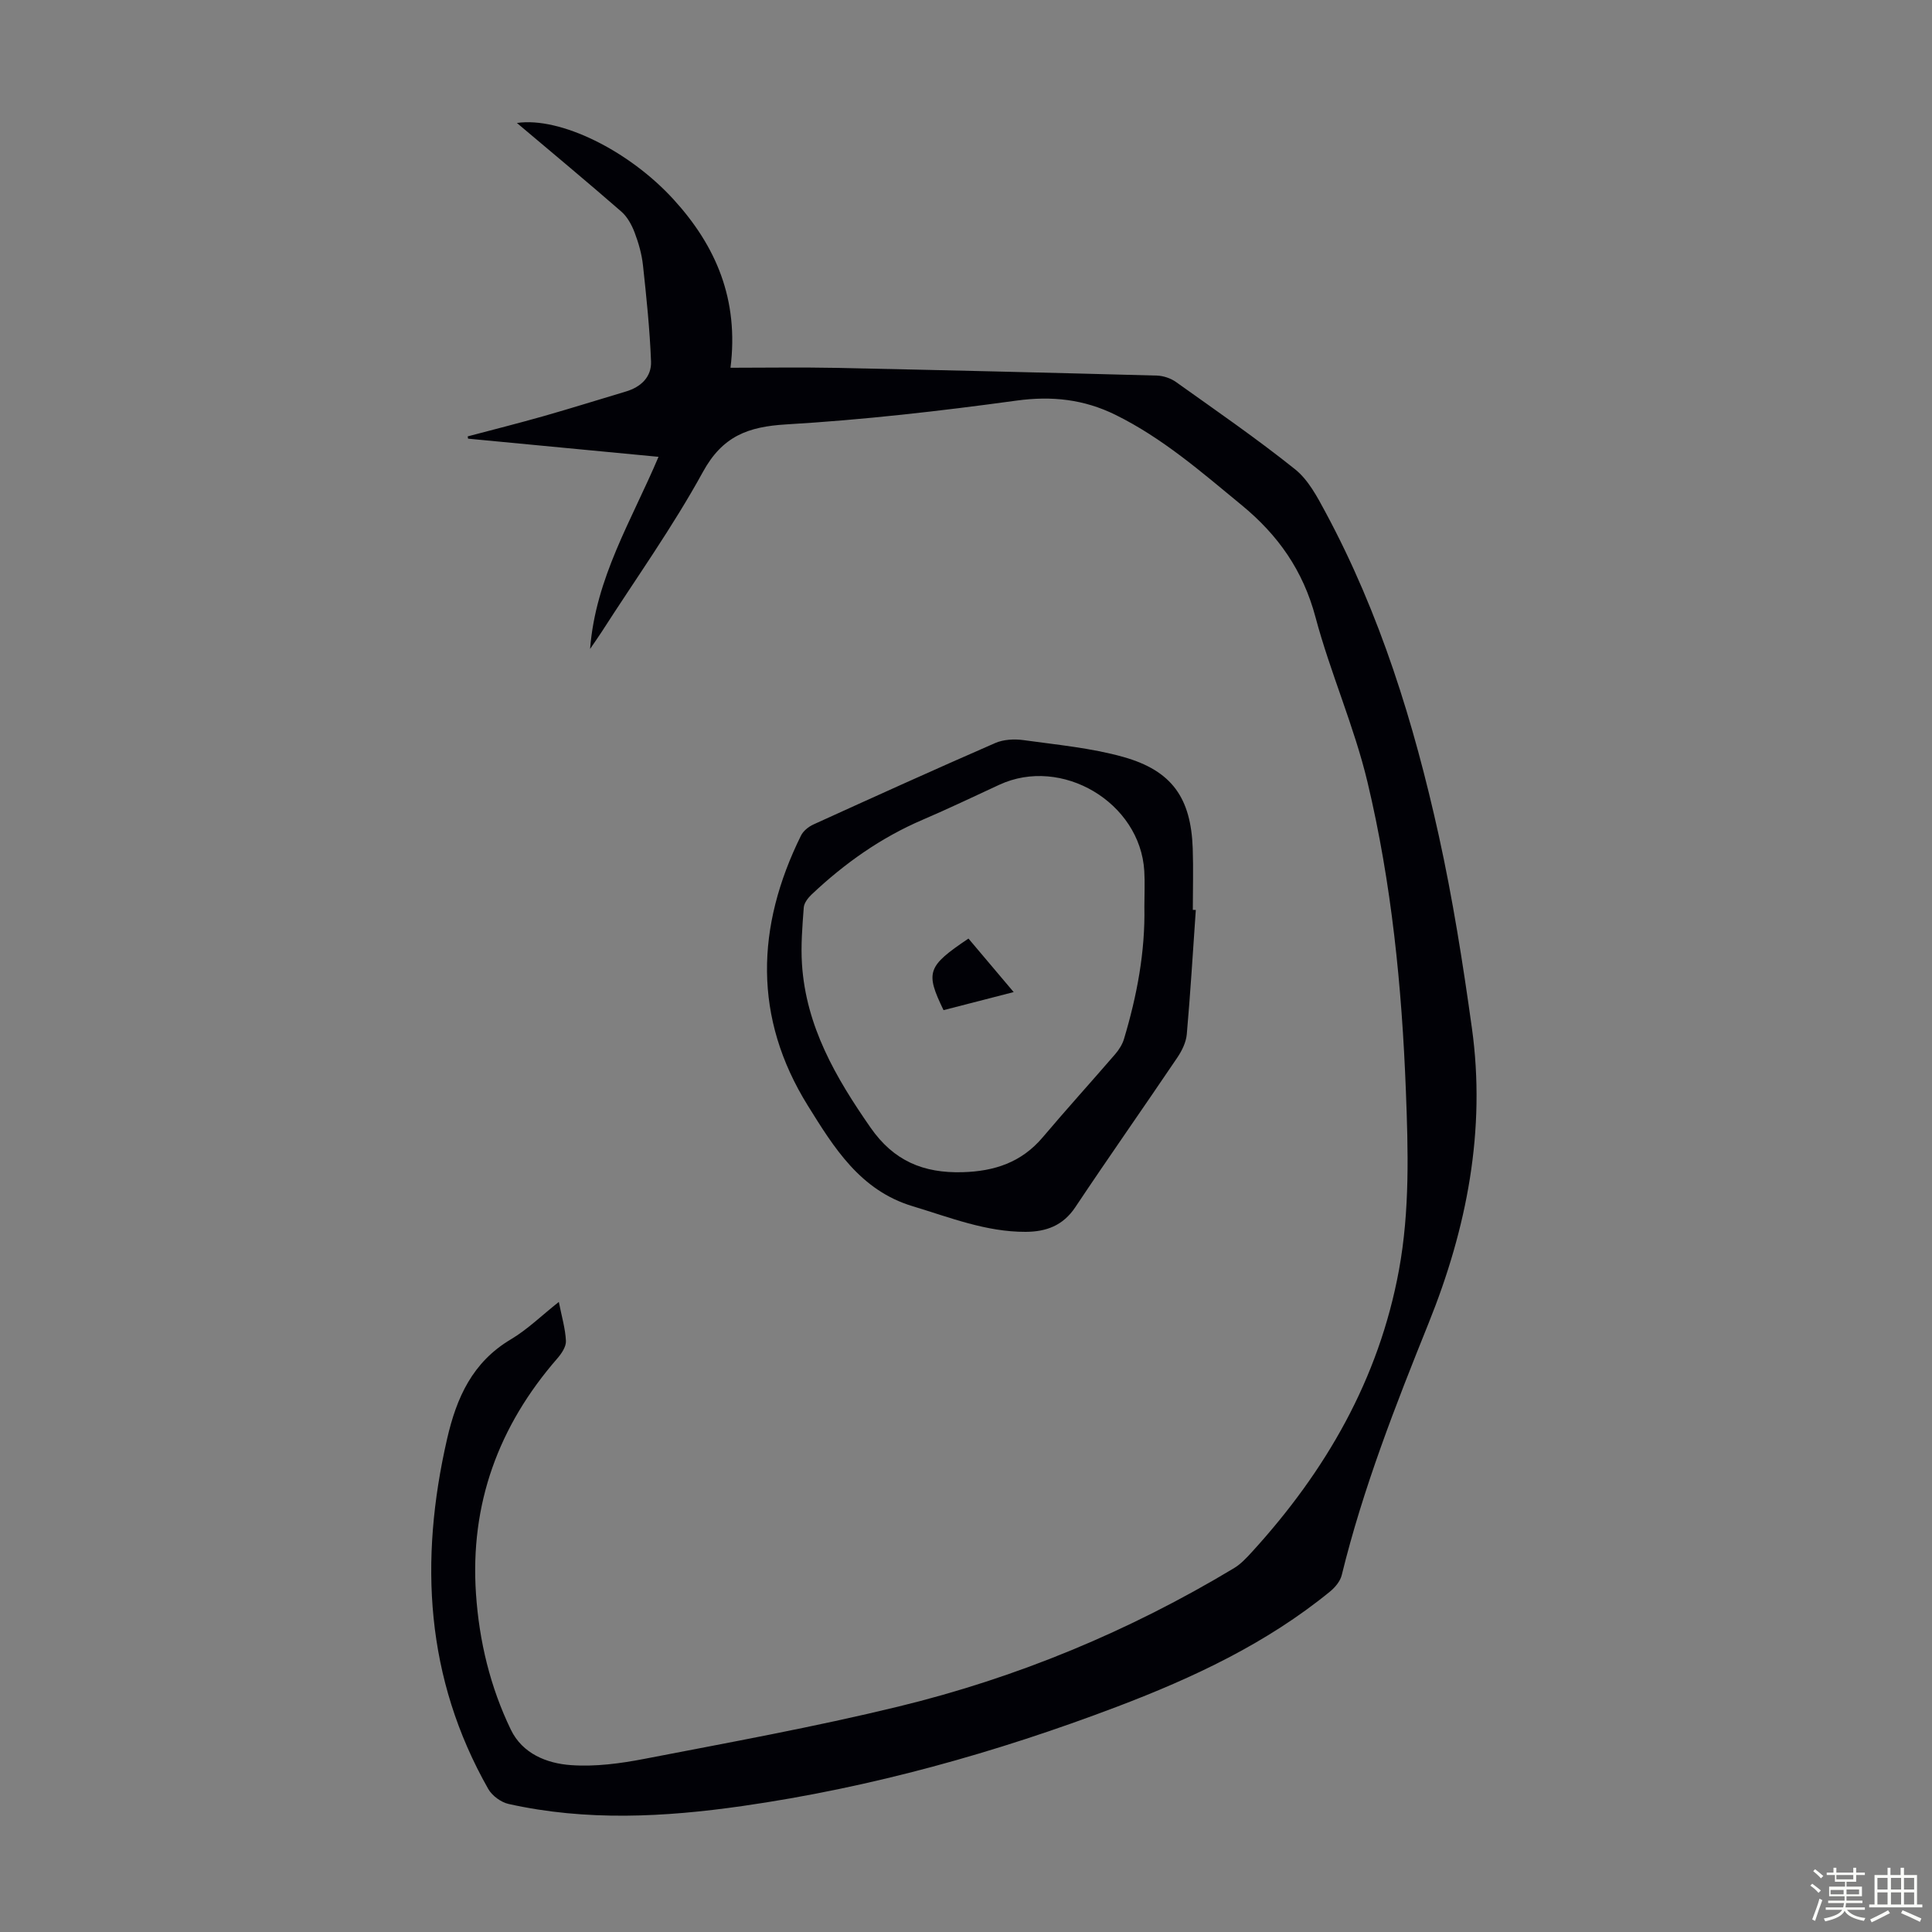 <svg enable-background="new 0 0 400 400" viewBox="0 0 400 400" xmlns="http://www.w3.org/2000/svg"><rect x="0" y="0" width="400" height="400" fill="#808080" stroke="none"/><path d="m374.8 390.4.4-.4c.7.5 1.3 1 1.8 1.4l-.5.5c-.5-.6-1.1-1.1-1.7-1.5zm1 7.3-.6-.3c.5-1.4 1.1-2.8 1.5-4.3.2.1.4.2.6.3-.5 1.3-1 2.8-1.5 4.3zm-.4-10.3.4-.4c.4.3 1 .8 1.7 1.4l-.5.5c-.4-.5-1-1-1.6-1.5zm2.5.3h1.7v-1h.6v1h3.5v-1h.6v1h1.8v.5h-1.8v1.4h-2v1h3.2v2h-3.2v.9h3.3v.5h-3.4c0 .3-.1.6-.1.9h4v.5h-3.7c.7.9 1.9 1.5 3.8 1.7-.1.2-.2.4-.3.6-2.1-.4-3.5-1.1-4-2.1-.4 1-1.8 1.7-4 2.2-.1-.2-.2-.4-.3-.6 2.1-.4 3.4-1 3.8-1.8h-3.4v-.5h3.6c.1-.3.1-.6.2-.9h-3.3v-.5h3.4c0-.3 0-.6 0-.9h-3.2v-2h3.3v-1h-2.1v-1.4h-1.7v-.5zm1.1 3.5v1h2.7c0-.3 0-.4 0-.4 0-.1 0-.2 0-.2 0-.1 0-.2 0-.3h-2.7zm1.2-3v.9h3.5v-.9zm4.7 3h-2.6v.6.4h2.6z" fill="#fbfcfa"/><path d="m393.6 386.7h.6v1.5h2.7v6.1h1.1v.6h-11v-.6h1.1v-6.1h2.7v-1.5h.6v1.5h2.1v-1.5zm-2.7 8.8.4.6c-1.2.6-2.5 1.3-3.8 1.9-.1-.2-.2-.4-.3-.6 1.2-.6 2.5-1.2 3.7-1.9zm-2.2-6.7v2.4h2.1v-2.4zm0 3v2.5h2.1v-2.5zm2.8-3v2.4h2.1v-2.4zm0 3v2.5h2.1v-2.5zm6 6.1c-1.4-.7-2.7-1.3-3.9-1.8l.3-.6c1.5.6 2.7 1.2 3.9 1.7zm-1.2-9.1h-2.1v2.4h2.1zm-2.1 3v2.5h2.1v-2.5z" fill="#fbfcfa"/><g fill="#010106"><path d="m122.17 134.36c1.15-14.76 8.59-26.59 14.17-39.78-13.35-1.27-26.39-2.52-39.43-3.76-.03-.16-.05-.31-.08-.47 5.25-1.39 10.52-2.72 15.74-4.2 5.69-1.62 11.34-3.4 17.01-5.09 3.13-.93 5.33-3.03 5.21-6.22-.26-6.65-.95-13.3-1.67-19.92-.25-2.31-.91-4.63-1.74-6.81-.6-1.57-1.51-3.24-2.76-4.32-7.07-6.16-14.28-12.15-21.6-18.33 8.97-1.31 23.22 5.72 32.46 15.86 8.76 9.61 13.53 20.69 11.76 34.82 7.53 0 14.53-.12 21.53.02 22.25.46 44.5 1 66.75 1.6 1.35.04 2.88.56 3.97 1.34 8.29 5.91 16.69 11.7 24.63 18.05 2.73 2.18 4.59 5.69 6.3 8.88 11.33 21.04 18.31 43.67 23.44 66.85 2.91 13.18 5.02 26.58 6.88 39.96 2.94 21.15-1.06 41.49-8.94 61.05-6.89 17.12-13.61 34.26-18.01 52.23-.31 1.26-1.37 2.53-2.42 3.39-13.16 10.75-28.33 17.85-44.06 23.83-25.15 9.55-50.96 16.76-77.62 20.58-16.11 2.31-32.31 3.16-48.39-.43-1.58-.35-3.41-1.7-4.21-3.1-13.02-22.93-14.31-47.24-8.53-72.46 1.97-8.6 5.26-15.91 13.22-20.64 3.42-2.03 6.34-4.91 9.92-7.74.58 2.97 1.35 5.51 1.47 8.07.06 1.2-.92 2.64-1.8 3.65-12.18 14-18.09 30.15-16.82 48.76.67 9.8 2.95 19.26 7.22 28.09 2.4 4.96 7.43 6.98 12.45 7.33 5.04.36 10.26-.34 15.26-1.31 17.55-3.39 35.16-6.59 52.51-10.81 24.57-5.97 47.77-15.59 69.48-28.65 1.4-.84 2.59-2.11 3.71-3.34 15.31-16.76 26.3-35.79 30.46-58.39 2.26-12.32 1.91-24.76 1.43-37.16-.83-21.49-2.95-42.91-7.94-63.84-2.76-11.59-7.7-22.64-10.77-34.17-2.57-9.65-7.72-16.98-15.3-23.21-8.3-6.83-16.38-13.89-26.13-18.69-6.53-3.21-13.14-3.94-20.47-2.94-15.83 2.17-31.76 3.99-47.7 4.93-7.9.47-13.17 2.43-17.23 9.84-6.28 11.45-13.92 22.14-20.99 33.16-.67 1.03-1.37 2.02-2.37 3.49z"/><path d="m247.58 188.4c-.6 8.59-1.11 17.18-1.87 25.75-.15 1.64-.99 3.37-1.94 4.78-7 10.37-14.2 20.6-21.14 31.01-2.55 3.82-6.03 5.08-10.28 5.1-8.21.03-15.71-2.99-23.41-5.31-10.86-3.27-16.29-12.15-21.68-20.81-11.34-18.23-10.74-37.04-1.43-55.91.48-.98 1.58-1.86 2.6-2.32 12.5-5.69 25.02-11.36 37.61-16.85 1.72-.75 3.94-.87 5.84-.61 6.94.97 14.02 1.61 20.73 3.5 10.07 2.85 13.96 8.51 14.33 18.9.15 4.24.02 8.5.02 12.75.21.01.42.01.62.02zm-10.65-.7c0-2.46.13-4.93-.02-7.38-.85-14.2-17.1-23.83-30.02-17.84-5.27 2.44-10.52 4.95-15.86 7.24-8.65 3.7-16.18 9.04-22.98 15.46-.75.71-1.57 1.76-1.64 2.71-.29 3.89-.62 7.83-.37 11.71.83 12.89 6.99 23.5 14.19 33.85 4.82 6.93 10.97 9.46 19.04 9.24 6.62-.18 12.23-2.03 16.62-7.23 4.91-5.81 10.03-11.45 15-17.21.78-.91 1.48-2.01 1.82-3.14 2.68-8.94 4.41-18.03 4.22-27.41z"/><path d="m200.51 194.32c3.09 3.66 6.09 7.21 9.36 11.08-5.15 1.33-9.86 2.54-14.52 3.74-3.8-7.86-3.39-9.07 5.16-14.82z"/></g></svg>